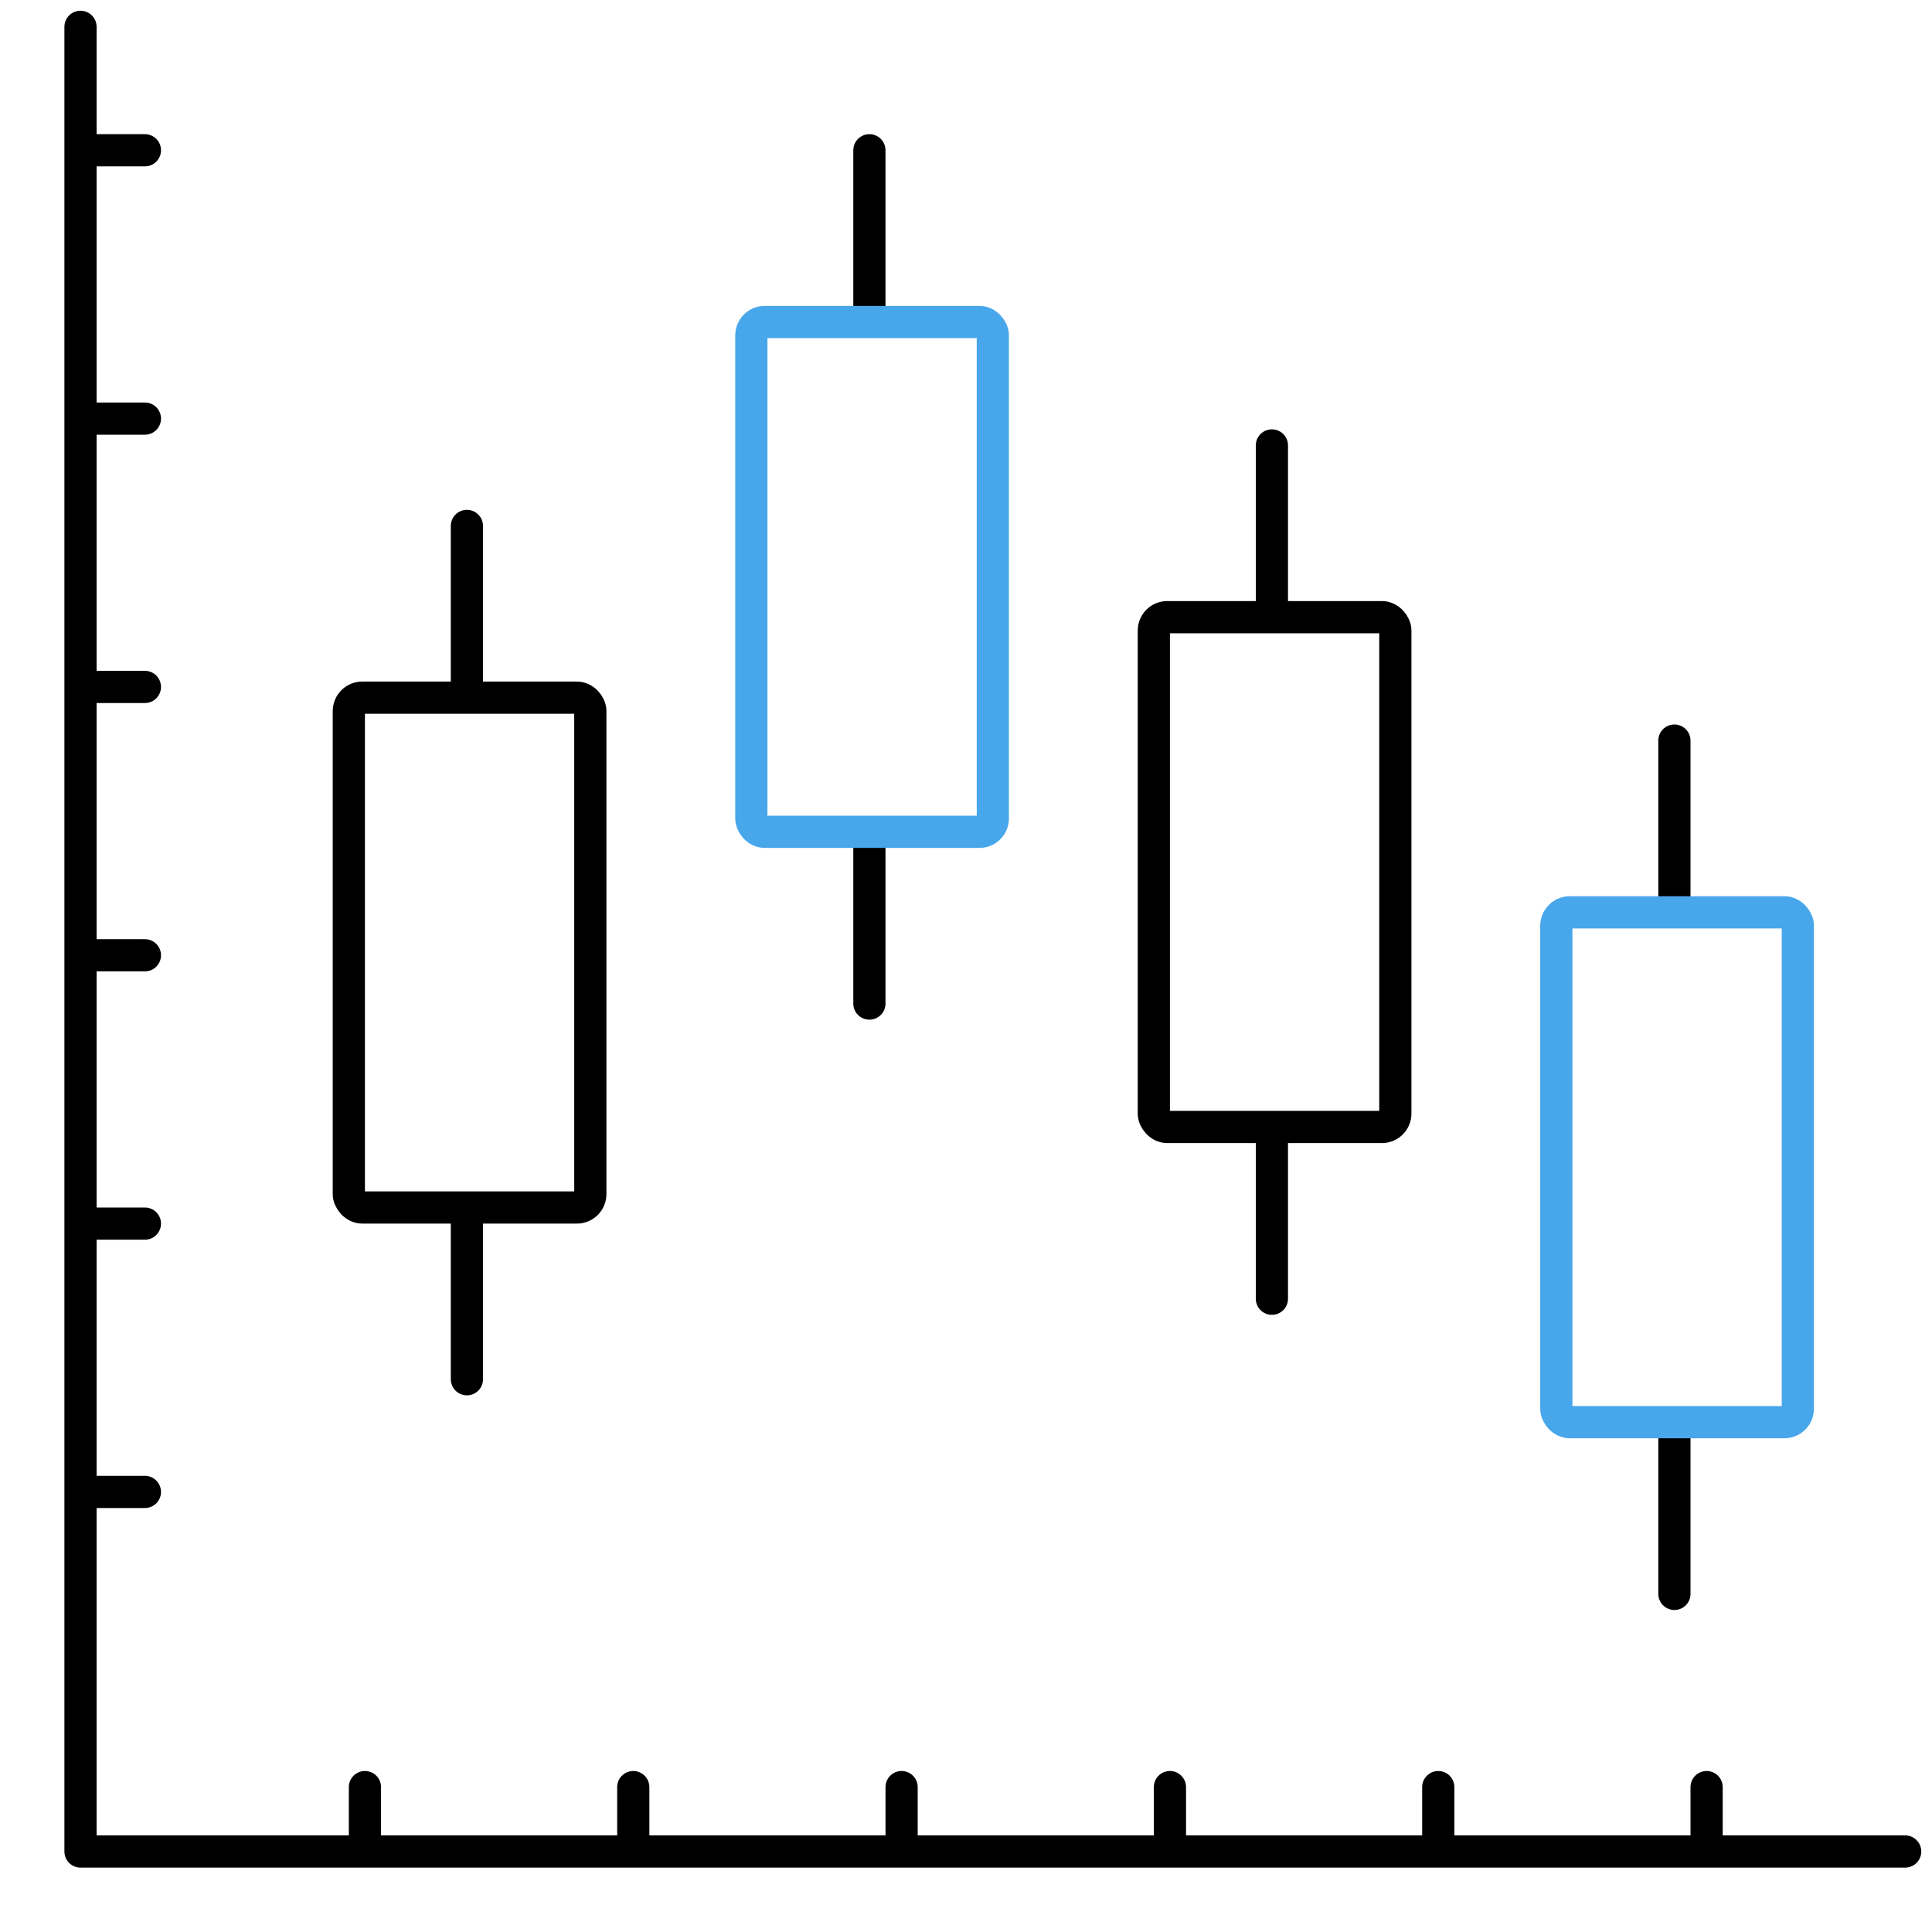 <svg width="72" height="72" viewBox="0 0 72 72" fill="none" xmlns="http://www.w3.org/2000/svg">
<path d="M3 1V69H71" stroke="black" stroke-width="1.2" stroke-linecap="round" stroke-linejoin="round"/>
<rect x="13" y="26" width="9" height="19" rx="0.5" stroke="black" stroke-width="1.2"/>
<line x1="17.4" y1="25.4" x2="17.4" y2="19.6" stroke="black" stroke-width="1.2" stroke-linecap="round"/>
<line x1="17.4" y1="51.4" x2="17.4" y2="45.6" stroke="black" stroke-width="1.2" stroke-linecap="round"/>
<rect x="43" y="23" width="9" height="19" rx="0.5" stroke="black" stroke-width="1.2"/>
<line x1="47.4" y1="22.4" x2="47.4" y2="16.6" stroke="black" stroke-width="1.2" stroke-linecap="round"/>
<line x1="47.4" y1="48.4" x2="47.4" y2="42.6" stroke="black" stroke-width="1.2" stroke-linecap="round"/>
<line x1="32.4" y1="11.4" x2="32.4" y2="5.6" stroke="black" stroke-width="1.2" stroke-linecap="round"/>
<line x1="32.4" y1="37.4" x2="32.4" y2="31.6" stroke="black" stroke-width="1.2" stroke-linecap="round"/>
<rect x="28" y="12" width="9" height="19" rx="0.5" stroke="#48A6EB" stroke-width="1.2"/>
<line x1="62.4" y1="33.4" x2="62.4" y2="27.6" stroke="black" stroke-width="1.2" stroke-linecap="round"/>
<line x1="62.4" y1="59.4" x2="62.4" y2="53.6" stroke="black" stroke-width="1.2" stroke-linecap="round"/>
<rect x="58" y="34" width="9" height="19" rx="0.5" stroke="#48A6EB" stroke-width="1.2"/>
<line x1="5.4" y1="55.6" x2="3.6" y2="55.6" stroke="black" stroke-width="1.2" stroke-linecap="round"/>
<line x1="5.4" y1="45.6" x2="3.6" y2="45.6" stroke="black" stroke-width="1.2" stroke-linecap="round"/>
<line x1="5.4" y1="35.6" x2="3.6" y2="35.6" stroke="black" stroke-width="1.2" stroke-linecap="round"/>
<line x1="5.4" y1="25.6" x2="3.6" y2="25.6" stroke="black" stroke-width="1.2" stroke-linecap="round"/>
<line x1="5.4" y1="15.6" x2="3.6" y2="15.6" stroke="black" stroke-width="1.2" stroke-linecap="round"/>
<line x1="5.4" y1="5.6" x2="3.6" y2="5.6" stroke="black" stroke-width="1.2" stroke-linecap="round"/>
<line x1="63.6" y1="66.6" x2="63.6" y2="68.4" stroke="black" stroke-width="1.2" stroke-linecap="round"/>
<line x1="53.6" y1="66.6" x2="53.6" y2="68.4" stroke="black" stroke-width="1.2" stroke-linecap="round"/>
<line x1="43.6" y1="66.6" x2="43.6" y2="68.4" stroke="black" stroke-width="1.2" stroke-linecap="round"/>
<line x1="33.6" y1="66.6" x2="33.6" y2="68.4" stroke="black" stroke-width="1.2" stroke-linecap="round"/>
<line x1="23.6" y1="66.6" x2="23.6" y2="68.4" stroke="black" stroke-width="1.2" stroke-linecap="round"/>
<line x1="13.6" y1="66.6" x2="13.6" y2="68.4" stroke="black" stroke-width="1.2" stroke-linecap="round"/>
</svg>
